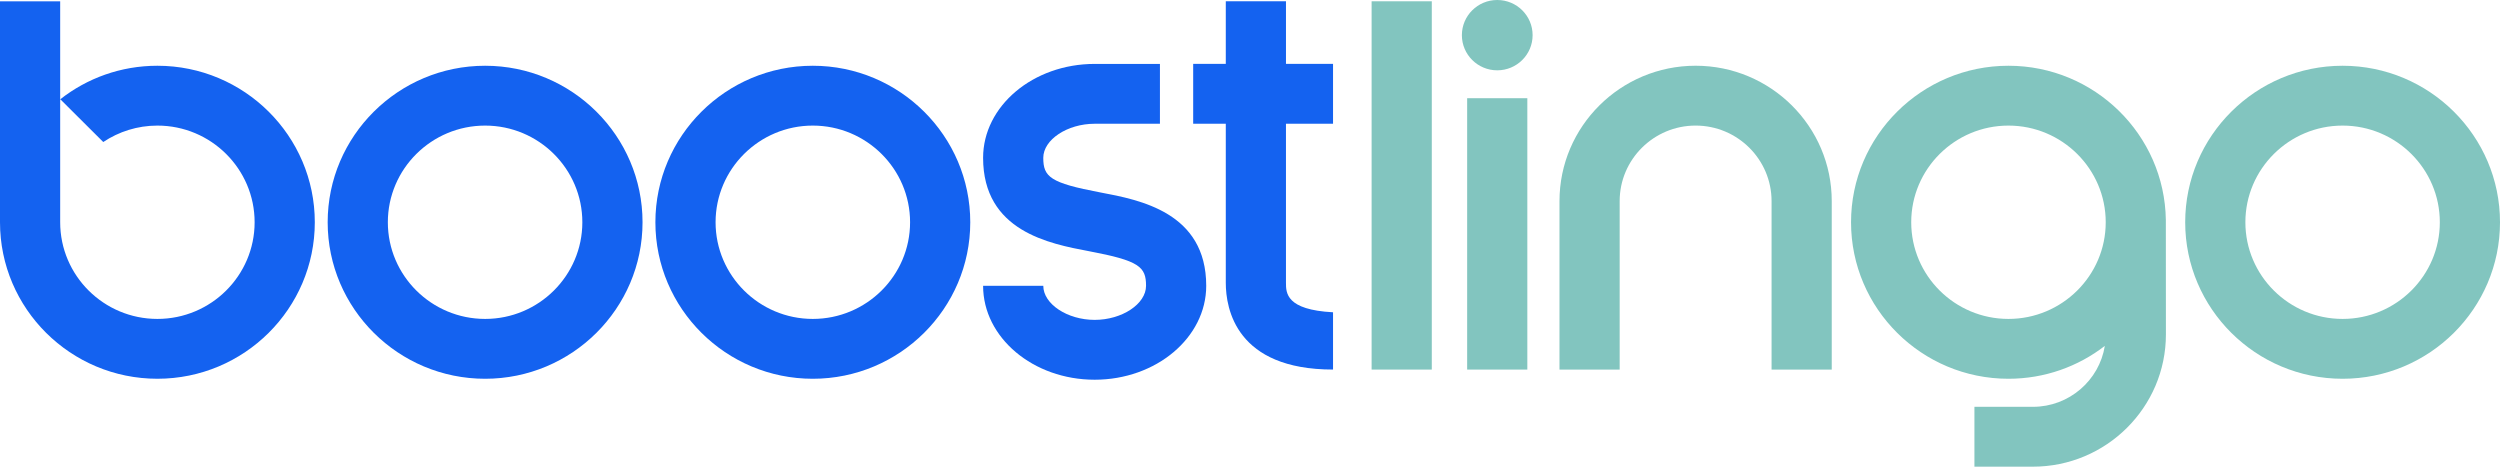 <svg xmlns="http://www.w3.org/2000/svg" width="225" height="42" viewBox="0 0 225 42" fill="none"><g id="boostlingo-logo-full-color-rgb 1" clip-path="url(#clip0_2264_3001)"><g id="Components"><g id="_7854f14f-d026-45a0-bca1-580e3d5b562a_1"><path id="Vector" d="M134.752 6.329C136.51 6.329 137.935 4.912 137.935 3.165C137.935 1.417 136.51 0 134.752 0C132.994 0 131.569 1.417 131.569 3.165C131.569 4.912 132.994 6.329 134.752 6.329Z" fill="#82C5BF"></path><path id="Vector_2" d="M210.834 5.918C203.022 5.918 196.668 12.235 196.668 20.003C196.668 27.771 203.022 34.089 210.834 34.089C218.646 34.089 225 27.771 225 20.003C225 12.235 218.646 5.918 210.834 5.918ZM210.834 28.703C206.008 28.703 202.084 24.802 202.084 20.003C202.084 15.204 206.008 11.303 210.834 11.303C215.661 11.303 219.584 15.204 219.584 20.003C219.584 24.802 215.66 28.703 210.834 28.703Z" fill="#82C5BF"></path><path id="Vector_3" d="M194.926 19.796C194.816 12.12 188.502 5.918 180.76 5.918C172.947 5.918 166.594 12.235 166.594 20.003C166.594 27.771 172.947 34.089 180.76 34.089C184.024 34.089 187.039 32.984 189.434 31.131C188.936 34.232 186.222 36.614 182.964 36.614H177.698V42H182.964C189.561 42 194.932 36.66 194.932 30.101C194.932 30.101 194.932 19.865 194.926 19.796ZM180.76 28.703C175.933 28.703 172.01 24.802 172.01 20.003C172.01 15.204 175.933 11.303 180.76 11.303C185.586 11.303 189.515 15.204 189.515 20.003C189.515 24.802 185.586 28.703 180.76 28.703Z" fill="#82C5BF"></path><path id="Vector_4" d="M194.926 19.796L194.932 20.003C194.932 19.934 194.932 19.865 194.926 19.796Z" fill="#82C5BF"></path><path id="Vector_5" d="M164.857 33.262H159.441V18.098C159.441 14.35 156.374 11.302 152.606 11.302C148.837 11.302 145.77 14.35 145.77 18.098V33.262H140.354V18.098C140.354 11.38 145.85 5.916 152.606 5.916C159.362 5.916 164.857 11.38 164.857 18.098V33.262Z" fill="#82C5BF"></path><path id="Vector_6" d="M128.861 0.116H123.445V33.262H128.861V0.116Z" fill="#82C5BF"></path><path id="Vector_7" d="M137.46 8.839H132.044V33.262H137.46V8.839Z" fill="#82C5BF"></path><path id="Vector_8" d="M43.662 5.918C35.849 5.918 29.49 12.235 29.49 20.003C29.49 27.771 35.849 34.089 43.662 34.089C51.474 34.089 57.828 27.771 57.828 20.003C57.828 12.235 51.474 5.918 43.662 5.918ZM43.662 28.703C38.836 28.703 34.906 24.802 34.906 20.003C34.906 15.204 38.835 11.303 43.662 11.303C48.488 11.303 52.411 15.204 52.411 20.003C52.411 24.802 48.488 28.703 43.662 28.703Z" fill="#1462F0"></path><path id="Vector_9" d="M73.151 5.918C65.339 5.918 58.985 12.235 58.985 20.003C58.985 27.771 65.339 34.089 73.151 34.089C80.964 34.089 87.324 27.771 87.324 20.003C87.324 12.235 80.964 5.918 73.151 5.918ZM73.151 28.703C68.331 28.703 64.402 24.802 64.402 20.003C64.402 15.204 68.331 11.303 73.151 11.303C77.978 11.303 81.907 15.204 81.907 20.003C81.907 24.802 77.978 28.703 73.151 28.703Z" fill="#1462F0"></path><path id="Vector_10" d="M5.422 8.933L5.416 8.938V8.921L5.422 8.933Z" fill="#1462F0"></path><path id="Vector_11" d="M28.332 20.003C28.332 27.771 21.978 34.088 14.166 34.088C6.354 34.088 0 27.771 0 20.003V0.118H5.416V20.003C5.416 24.802 9.34 28.703 14.166 28.703C18.992 28.703 22.916 24.802 22.916 20.003C22.916 15.204 18.992 11.303 14.166 11.303C12.366 11.303 10.688 11.85 9.293 12.782L5.428 8.933C7.835 7.04 10.868 5.918 14.166 5.918C21.978 5.918 28.332 12.235 28.332 20.003Z" fill="#1462F0"></path><path id="Vector_12" d="M98.52 34.175C92.984 34.175 88.479 30.383 88.479 25.723H93.896C93.896 27.356 96.057 28.789 98.52 28.789C100.983 28.789 103.144 27.356 103.144 25.723C103.144 24.009 102.54 23.464 98.014 22.609C94.448 21.935 88.479 20.808 88.479 14.204C88.479 9.544 92.983 5.752 98.52 5.752H104.394V11.138H98.52C96.057 11.138 93.895 12.571 93.895 14.204C93.895 15.918 94.5 16.463 99.025 17.318C102.591 17.992 108.56 19.119 108.56 25.723C108.56 30.383 104.056 34.175 98.52 34.175Z" fill="#1462F0"></path><path id="Vector_13" d="M119.973 11.136V5.751H115.738V0.114H110.321V5.751H107.386V11.136H110.321V25.451C110.321 27.799 111.261 33.26 119.973 33.26V28.105C115.743 27.884 115.737 26.358 115.737 25.451V11.136L119.973 11.136Z" fill="#1462F0"></path></g></g></g><defs><clipPath id="clip0_2264_3001"><rect width="225" height="42" fill="white"></rect></clipPath></defs></svg>